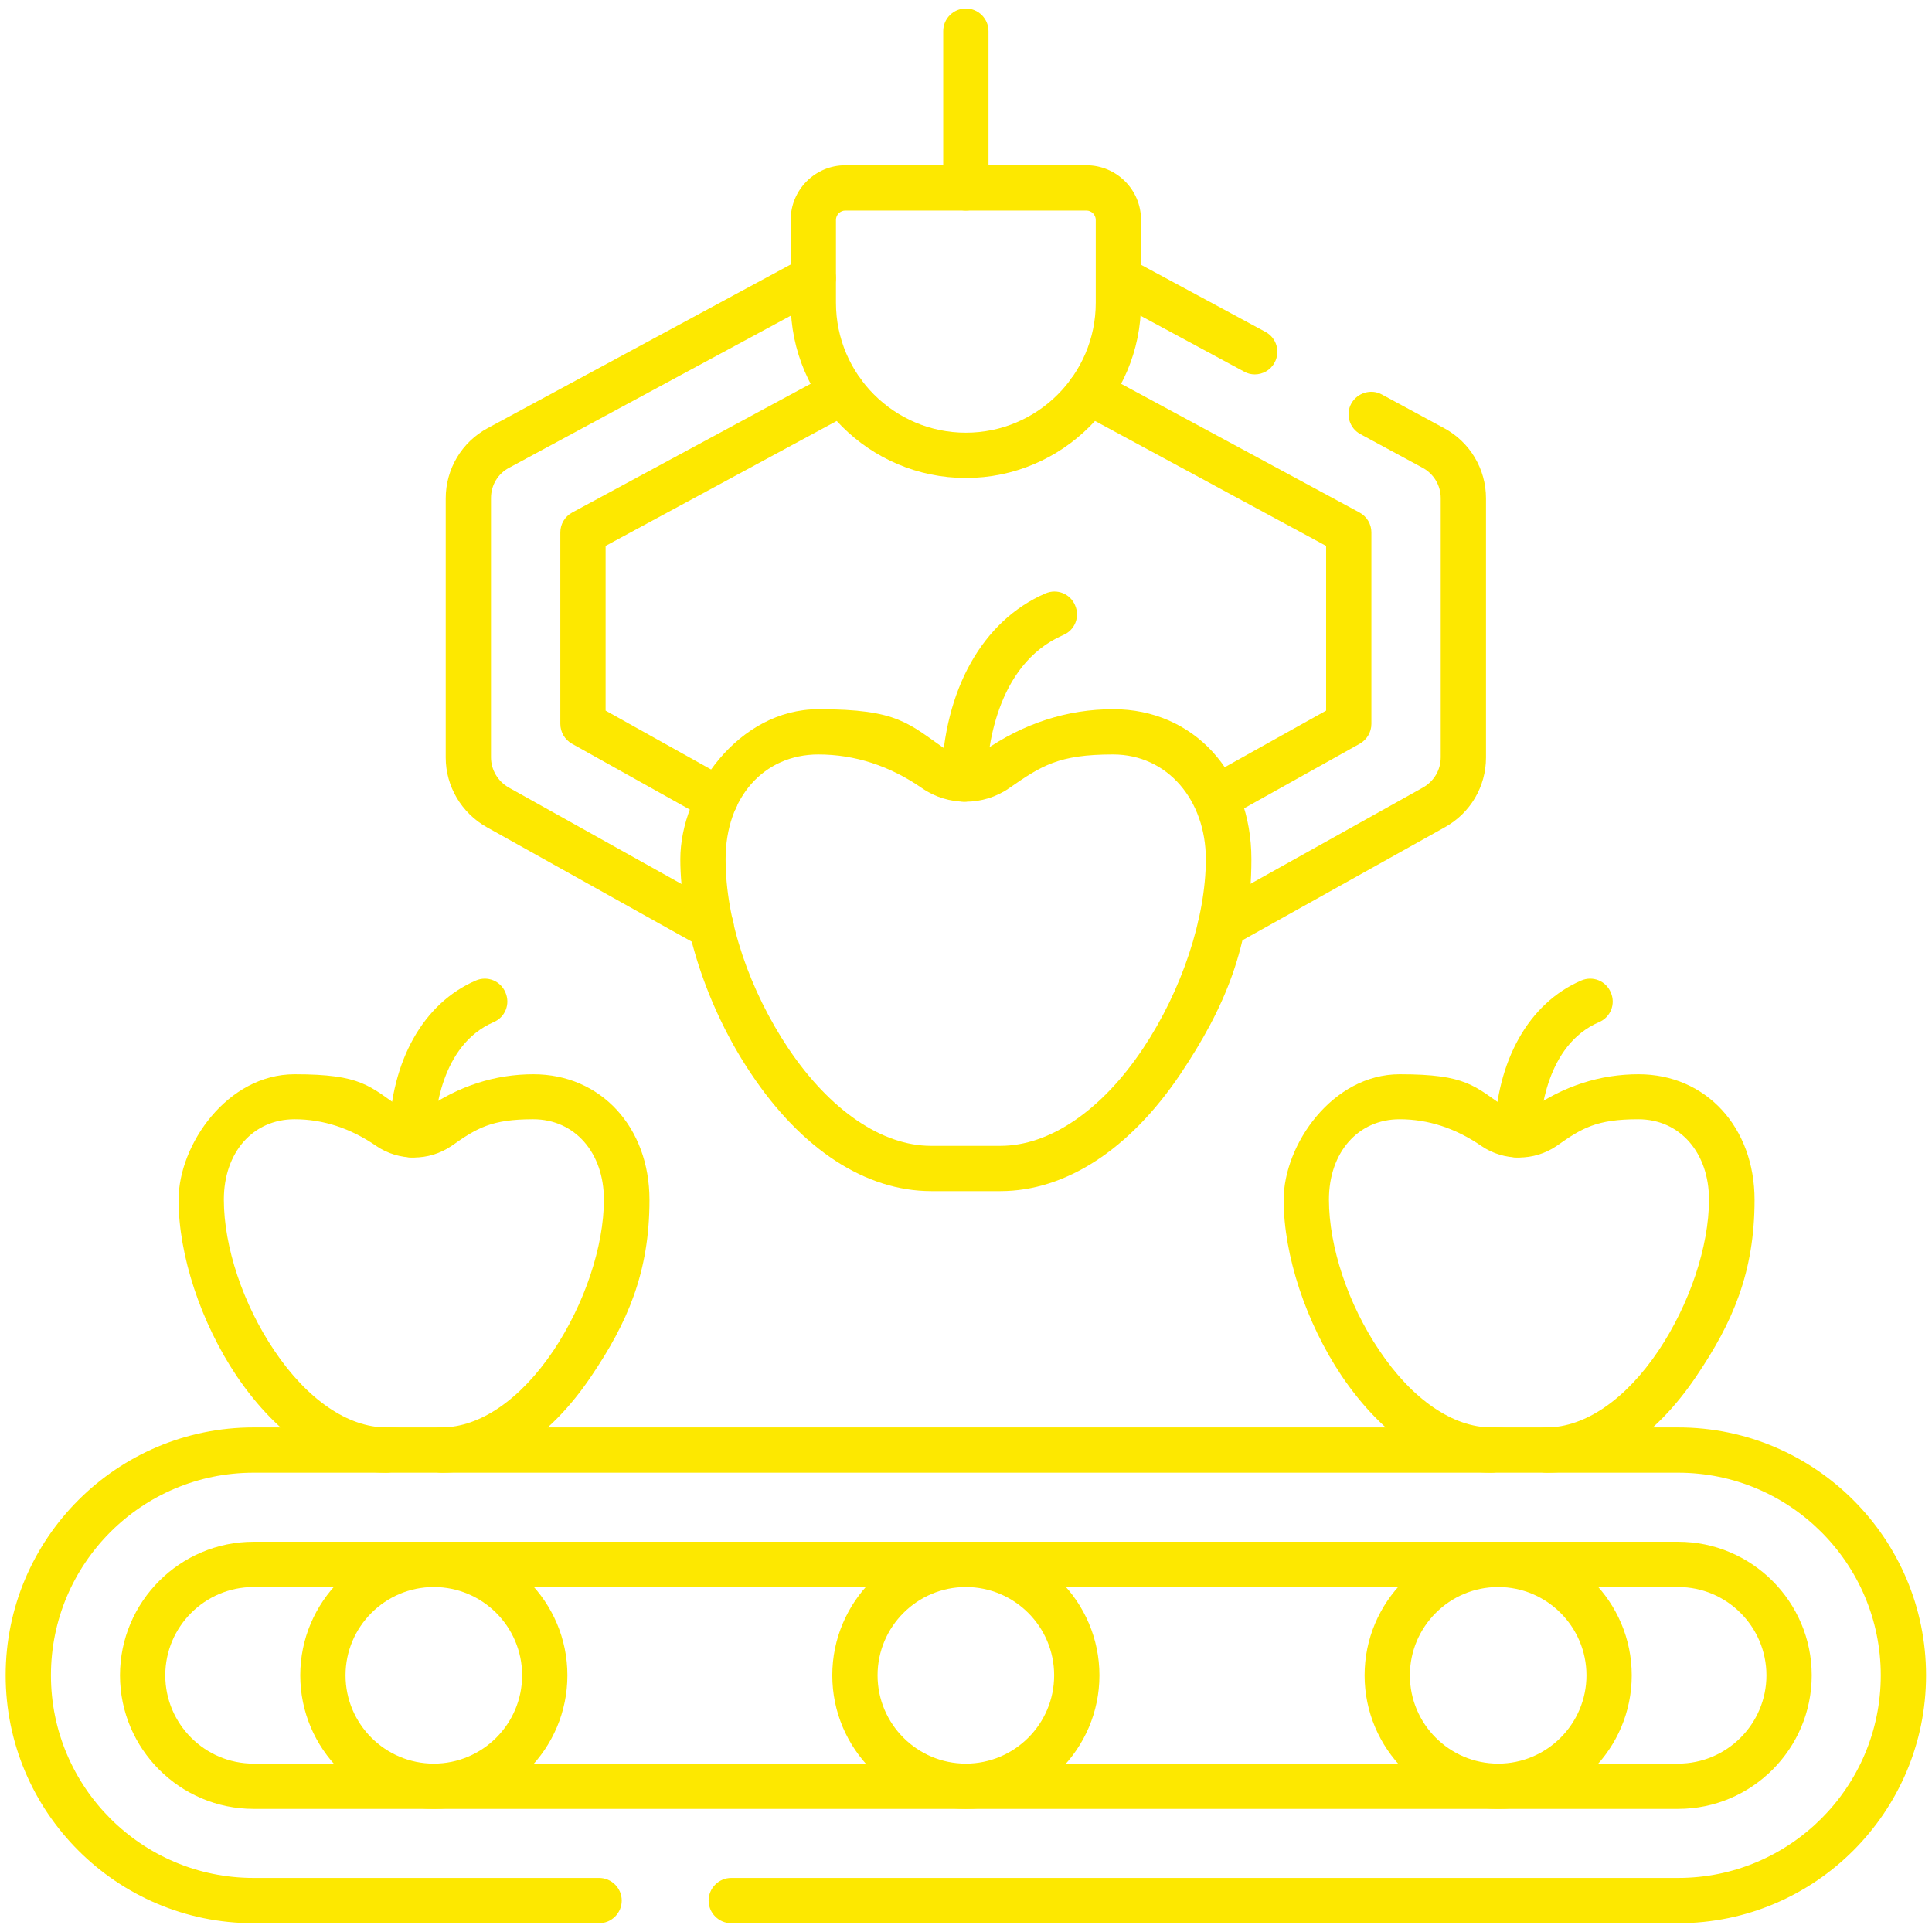 <svg xmlns="http://www.w3.org/2000/svg" id="svg3384" viewBox="0 0 682.7 682.7"><defs><style>.cls-1{fill:#fde800;stroke-width:0}</style></defs><g id="g3390"><g id="g3392"><g id="g3394"><g id="g3400"><path id="path3402" d="M593 679.6H258.4c-4.4 0-8-3.6-8-8s3.6-8 8-8H593c39.5 0 71.6-32.1 71.6-71.6s-32.1-71.6-71.6-71.6H89.6C50.1 520.4 18 552.5 18 592s32.1 71.6 71.6 71.6h122.1c4.4 0 8 3.6 8 8s-3.6 8-8 8H89.6C41.3 679.6 2 640.3 2 592s39.3-87.6 87.6-87.6H593c48.3 0 87.6 39.3 87.6 87.6s-39.3 87.6-87.6 87.6Z" class="cls-1"></path></g><g id="g3404"><path id="path3406" d="M593 639.2H89.6c-26 0-47.2-21.2-47.2-47.2s21.2-47.2 47.2-47.2H593c26 0 47.2 21.2 47.2 47.2S619 639.2 593 639.2ZM89.6 560.8c-17.2 0-31.2 14-31.2 31.2s14 31.2 31.2 31.2H593c17.2 0 31.2-14 31.2-31.2s-14-31.2-31.2-31.2H89.6Z" class="cls-1"></path></g><g id="g3408"><path id="path3410" d="M443.4 132.3c-1.3 0-2.6-.3-3.8-1l-48.2-26c-3.9-2.1-5.3-7-3.2-10.8 2.1-3.9 7-5.3 10.8-3.2l48.2 26c3.9 2.1 5.3 7 3.2 10.8-1.4 2.7-4.2 4.2-7 4.2Z" class="cls-1"></path></g><g id="g3412"><path id="path3414" d="M429.7 290c-2.8 0-5.5-1.5-7-4.1-2.2-3.9-.8-8.7 3.1-10.9l42.8-23.9v-58.2l-87.5-47.3c-3.9-2.1-5.3-7-3.2-10.8 2.1-3.9 7-5.3 10.8-3.2l91.7 49.5c2.6 1.4 4.2 4.1 4.2 7v67.7c0 2.9-1.6 5.6-4.1 7L433.6 289c-1.2.7-2.6 1-3.9 1Z" class="cls-1"></path></g><g id="g3416"><path id="path3418" d="M431.3 335.4c-2.8 0-5.5-1.5-7-4.1-2.2-3.9-.8-8.7 3.1-10.9l75.4-42.1c3.9-2.2 6.3-6.2 6.3-10.7V176c0-4.5-2.5-8.6-6.4-10.7l-22-11.9c-3.9-2.1-5.3-7-3.2-10.8s7-5.3 10.8-3.2l22 11.9c9.1 4.9 14.8 14.4 14.8 24.8v91.6c0 10.2-5.5 19.6-14.5 24.6l-75.4 42.1c-1.2.7-2.6 1-3.9 1Z" class="cls-1"></path></g><g id="g3420"><path id="path3422" d="M251.3 335.4c-1.3 0-2.7-.3-3.9-1L172 292.3c-8.9-5-14.5-14.4-14.5-24.6v-91.6c0-10.4 5.7-19.9 14.8-24.8l111.3-60.1c3.9-2.1 8.7-.7 10.8 3.2 2.1 3.9.7 8.7-3.2 10.8l-111.3 60.1c-4 2.1-6.4 6.2-6.4 10.7v91.6c0 4.4 2.4 8.5 6.3 10.7l75.4 42.1c3.9 2.2 5.2 7 3.1 10.9-1.5 2.6-4.2 4.1-7 4.1Z" class="cls-1"></path></g><g id="g3424"><path id="path3426" d="M252.9 290c-1.3 0-2.7-.3-3.9-1l-46.9-26.2c-2.5-1.4-4.1-4.1-4.1-7v-67.7c0-2.9 1.6-5.6 4.2-7l91.7-49.5c3.9-2.1 8.7-.7 10.8 3.2 2.1 3.9.6 8.7-3.2 10.8L214 192.9v58.2l42.8 23.9c3.9 2.2 5.2 7 3.1 10.9-1.5 2.6-4.2 4.1-7 4.1Z" class="cls-1"></path></g><g id="g3428"><path id="path3430" d="M340.7 283.3h-.2c-4.4-.1-7.9-3.8-7.8-8.2.8-31.3 14.5-55.8 36.7-65.4 4.1-1.8 8.8.1 10.5 4.2 1.8 4.1-.1 8.8-4.2 10.5-24.2 10.5-26.9 41.8-27.1 51.1-.1 4.3-3.7 7.8-8 7.8Z" class="cls-1"></path></g><g id="g3432"><path id="path3434" d="M353.6 420.9h-24.5c-23.2 0-45.8-14.7-63.7-41.5-15.4-22.9-25-52-25-75.8s20.5-53 48.8-53 31.7 5 45.8 14.8c3.8 2.6 8.8 2.6 12.6 0 14.1-9.8 29.5-14.8 45.8-14.8 28.3 0 48.8 22.3 48.8 53s-9.6 52.8-25 75.8c-17.9 26.7-40.6 41.5-63.7 41.5Zm-64.4-154.3c-19.3 0-32.8 15.2-32.8 37s8.5 46.4 22.2 66.9c14.7 21.9 33.1 34.4 50.4 34.4h24.5c17.4 0 35.8-12.5 50.4-34.4 13.7-20.5 22.2-46.1 22.2-66.9s-13.5-37-32.8-37-25.3 4-36.7 11.9c-9.2 6.4-21.6 6.4-30.8 0-11.4-7.9-23.7-11.9-36.7-11.9Z" class="cls-1"></path></g><g id="g3436"><path id="path3438" d="M536.1 409h-.2c-4.4-.1-7.9-3.8-7.8-8.2.7-26 12.1-46.3 30.6-54.3 4.1-1.8 8.8.1 10.5 4.2 1.8 4.1-.1 8.8-4.2 10.5-18.7 8.1-20.8 32.7-21 40-.1 4.3-3.7 7.8-8 7.8Z" class="cls-1"></path></g><g id="g3440"><path id="path3442" d="M546.5 520.4c-4.4 0-8-3.6-8-8s3.6-8 8-8c13.6 0 28-9.9 39.6-27.2 10.9-16.3 17.8-36.7 17.8-53.3s-10.3-28.4-25-28.4-19.9 3.1-28.8 9.4c-8 5.5-18.7 5.5-26.7 0-9-6.2-18.7-9.4-28.8-9.4-14.7 0-25 11.7-25 28.4s6.8 37 17.8 53.3c11.6 17.3 26 27.2 39.6 27.2s8 3.6 8 8-3.6 8-8 8c-19.3 0-38-12.2-52.9-34.2-12.6-18.8-20.5-42.6-20.5-62.2s17.3-44.4 41-44.4 26.3 4.1 38 12.2c2.5 1.8 5.9 1.8 8.4 0 11.7-8.1 24.5-12.2 38-12.2 23.8 0 41 18.7 41 44.4s-7.8 43.4-20.5 62.2c-14.8 22.1-33.6 34.2-52.9 34.2Z" class="cls-1"></path></g><g id="g3444"><path id="path3446" d="M145.5 409h-.2c-4.4-.1-7.9-3.8-7.8-8.2.7-26 12.1-46.3 30.6-54.3 4.1-1.8 8.8.1 10.5 4.2 1.8 4.1-.1 8.8-4.2 10.5-18.7 8.1-20.8 32.7-21 40-.1 4.3-3.7 7.8-8 7.8Z" class="cls-1"></path></g><g id="g3448"><path id="path3450" d="M156 520.4c-4.4 0-8-3.6-8-8s3.6-8 8-8c13.6 0 28-9.9 39.6-27.2 10.9-16.3 17.8-36.7 17.8-53.3s-10.3-28.4-25-28.4-19.9 3.1-28.8 9.4c-8 5.5-18.7 5.5-26.7 0-9-6.2-18.7-9.4-28.8-9.4-14.7 0-25 11.7-25 28.4s6.8 37 17.8 53.3c11.6 17.3 26 27.2 39.6 27.2s8 3.6 8 8-3.6 8-8 8c-19.3 0-38-12.2-52.9-34.2C71 467.4 63.1 443.6 63.1 424s17.3-44.4 41-44.4 26.3 4.1 38 12.2c2.5 1.8 5.9 1.8 8.4 0 11.7-8.1 24.5-12.2 38-12.2 23.8 0 41 18.7 41 44.4s-7.8 43.4-20.5 62.2c-14.8 22.1-33.6 34.2-52.9 34.2Z" class="cls-1"></path></g><g id="g3452"><path id="path3454" d="M341.3 74.4c-4.4 0-8-3.6-8-8V11c0-4.4 3.6-8 8-8s8 3.6 8 8v55.4c0 4.4-3.6 8-8 8Z" class="cls-1"></path></g><g id="g3456"><path id="path3458" d="M341.3 168.9c-34.1 0-61.9-27.8-61.9-61.9V77.7c0-10.6 8.6-19.3 19.3-19.3h85.2c10.6 0 19.3 8.6 19.3 19.3V107c0 34.1-27.8 61.9-61.9 61.9Zm-42.6-94.5c-1.8 0-3.3 1.5-3.3 3.3V107c0 25.3 20.6 45.9 45.9 45.9s45.9-20.6 45.9-45.9V77.7c0-1.8-1.5-3.3-3.3-3.3h-85.2Z" class="cls-1"></path></g><g id="g3460"><path id="path3462" d="M153.3 639.2c-26 0-47.2-21.2-47.2-47.2s21.2-47.2 47.2-47.2 47.2 21.2 47.2 47.2-21.2 47.2-47.2 47.2Zm0-78.4c-17.2 0-31.2 14-31.2 31.2s14 31.2 31.2 31.2 31.2-14 31.2-31.2-14-31.2-31.2-31.2Z" class="cls-1"></path></g><g id="g3464"><path id="path3466" d="M341.3 639.2c-26 0-47.2-21.2-47.2-47.2s21.2-47.2 47.2-47.2 47.2 21.2 47.2 47.2-21.2 47.2-47.2 47.2Zm0-78.4c-17.2 0-31.2 14-31.2 31.2s14 31.2 31.2 31.2 31.2-14 31.2-31.2-14-31.2-31.2-31.2Z" class="cls-1"></path></g><g id="g3468"><path id="path3470" d="M529.4 639.2c-26 0-47.2-21.2-47.2-47.2s21.2-47.2 47.2-47.2 47.2 21.2 47.2 47.2-21.2 47.2-47.2 47.2Zm0-78.4c-17.2 0-31.2 14-31.2 31.2s14 31.2 31.2 31.2 31.2-14 31.2-31.2-14-31.2-31.2-31.2Z" class="cls-1"></path></g></g></g></g></svg>